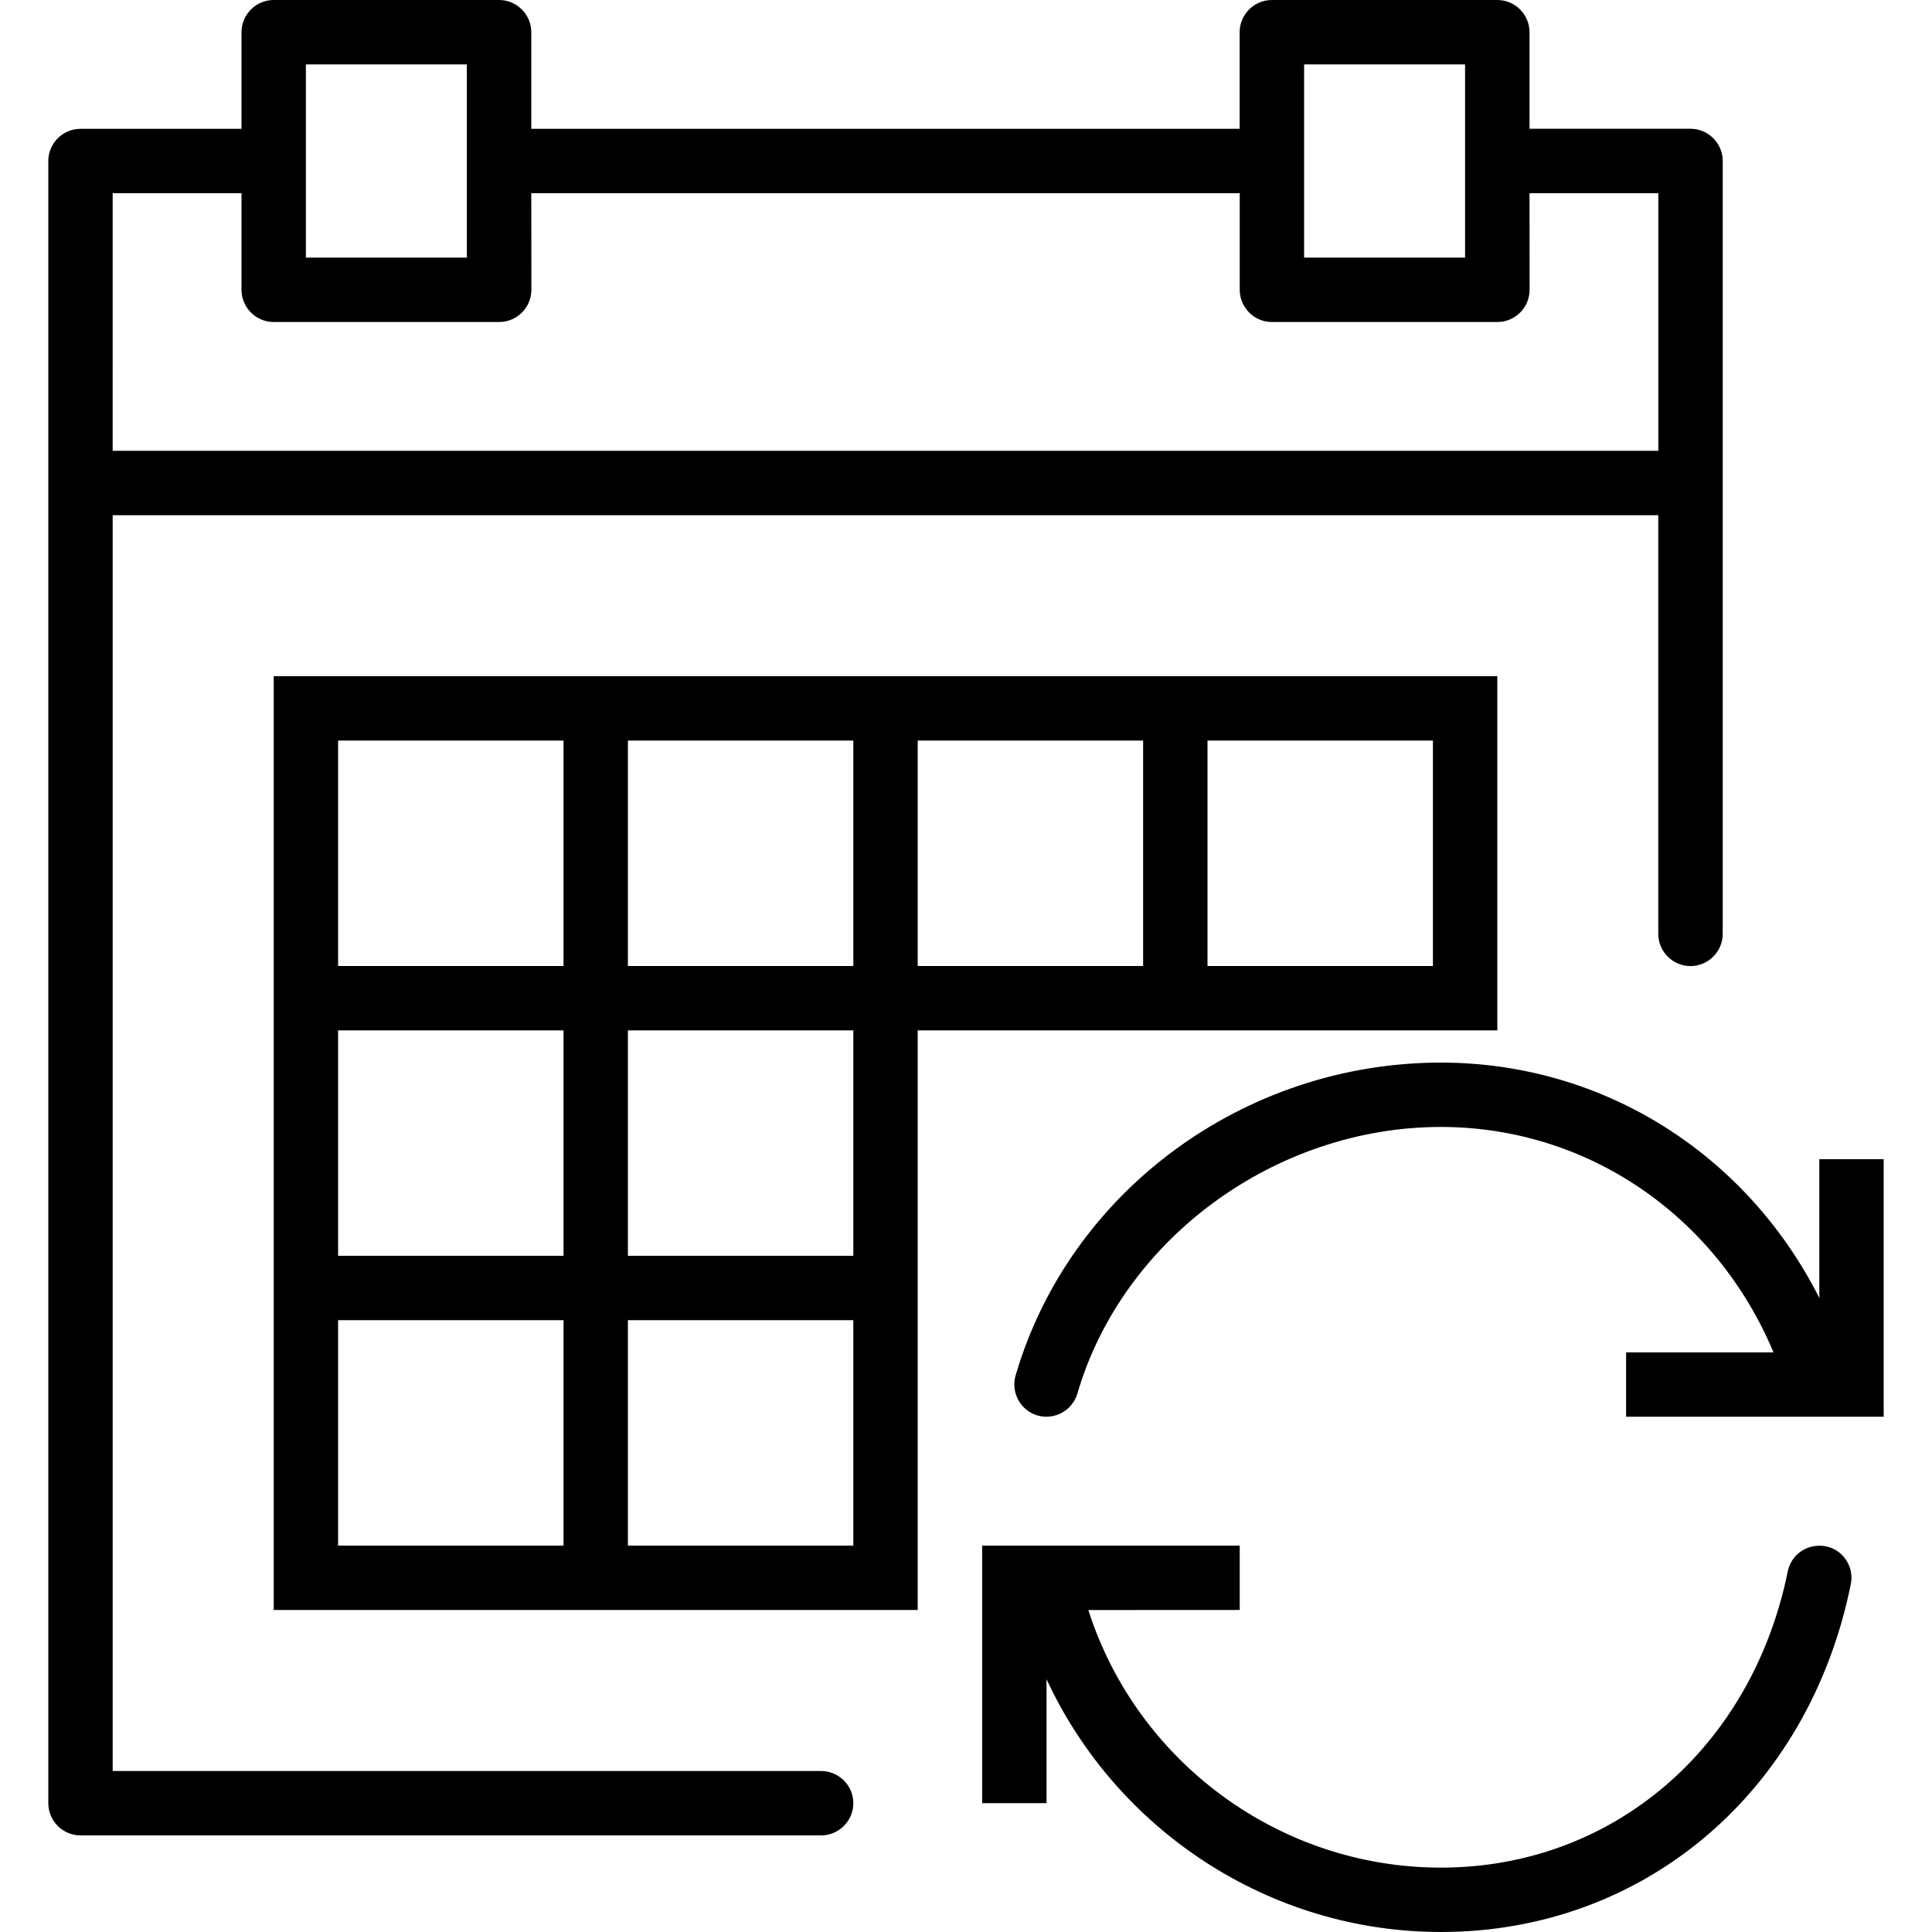 <?xml version="1.0" encoding="UTF-8"?>
<svg width="100pt" height="100pt" version="1.1" viewBox="0 0 100 100" xmlns="http://www.w3.org/2000/svg">
 <g>
  <path d="m94.5 80.035c-0.918-0.168-1.785 0.398-1.965 1.301-1.867 9.164-9.086 15.332-17.953 15.332-8.383 0-15.75-5.5-18.25-13.332l7.836-0.004v-3.332h-13.332v13.332h3.332v-6.418c3.617 7.801 11.516 13.086 20.414 13.086 10.5 0 19.035-7.234 21.215-18 0.188-0.898-0.398-1.785-1.297-1.965z"/>
  <path d="m94.168 60v7.184c-3.75-7.434-11.168-12.184-19.586-12.184-10.184 0-19.234 6.668-22.016 16.199-0.25 0.883 0.25 1.801 1.133 2.066 0.883 0.25 1.801-0.25 2.066-1.133 2.332-8 10.25-13.801 18.816-13.801 7.602 0 14.266 4.617 17.215 11.668h-7.629v3.332h13.332v-13.332z"/>
  <path d="m62.5 53.332h15v-18.332h-63.332v48.332h33.332v-30zm0-15h11.668v11.668h-11.668zm-30 0h11.668v11.668h-11.668zm-15 0h11.668v11.668h-11.668zm0 15h11.668v11.668h-11.668zm11.668 26.668h-11.668v-11.668h11.668zm15 0h-11.668v-11.668h11.668zm0-15h-11.668v-11.668h11.668zm3.332-15v-11.668h11.668v11.668z"/>
  <path d="m42.5 91.668h-36.668v-65h80v21.668c0 0.918 0.75 1.668 1.668 1.668s1.668-0.75 1.668-1.668v-40.004c0-0.918-0.75-1.668-1.668-1.668h-8.332v-4.996c0-0.918-0.75-1.668-1.668-1.668h-11.668c-0.918 0-1.668 0.75-1.668 1.668v5h-36.664v-5c0-0.918-0.75-1.668-1.668-1.668h-11.664c-0.918 0-1.668 0.75-1.668 1.668v5h-8.332c-0.918 0-1.668 0.75-1.668 1.664v85c0 0.918 0.75 1.668 1.668 1.668h38.332c0.918 0 1.668-0.75 1.668-1.668 0-0.914-0.75-1.664-1.668-1.664zm25-88.336h8.332v10h-8.332zm-51.668 0h8.332v10h-8.332zm-10 6.668h6.668v5c0 0.918 0.75 1.668 1.668 1.668h11.668c0.918 0 1.668-0.75 1.668-1.668l-0.004-5h36.668v5c0 0.918 0.75 1.668 1.668 1.668h11.668c0.918 0 1.668-0.75 1.668-1.668l-0.004-5h6.668v13.332h-80.004z"/>
 </g>
</svg>
